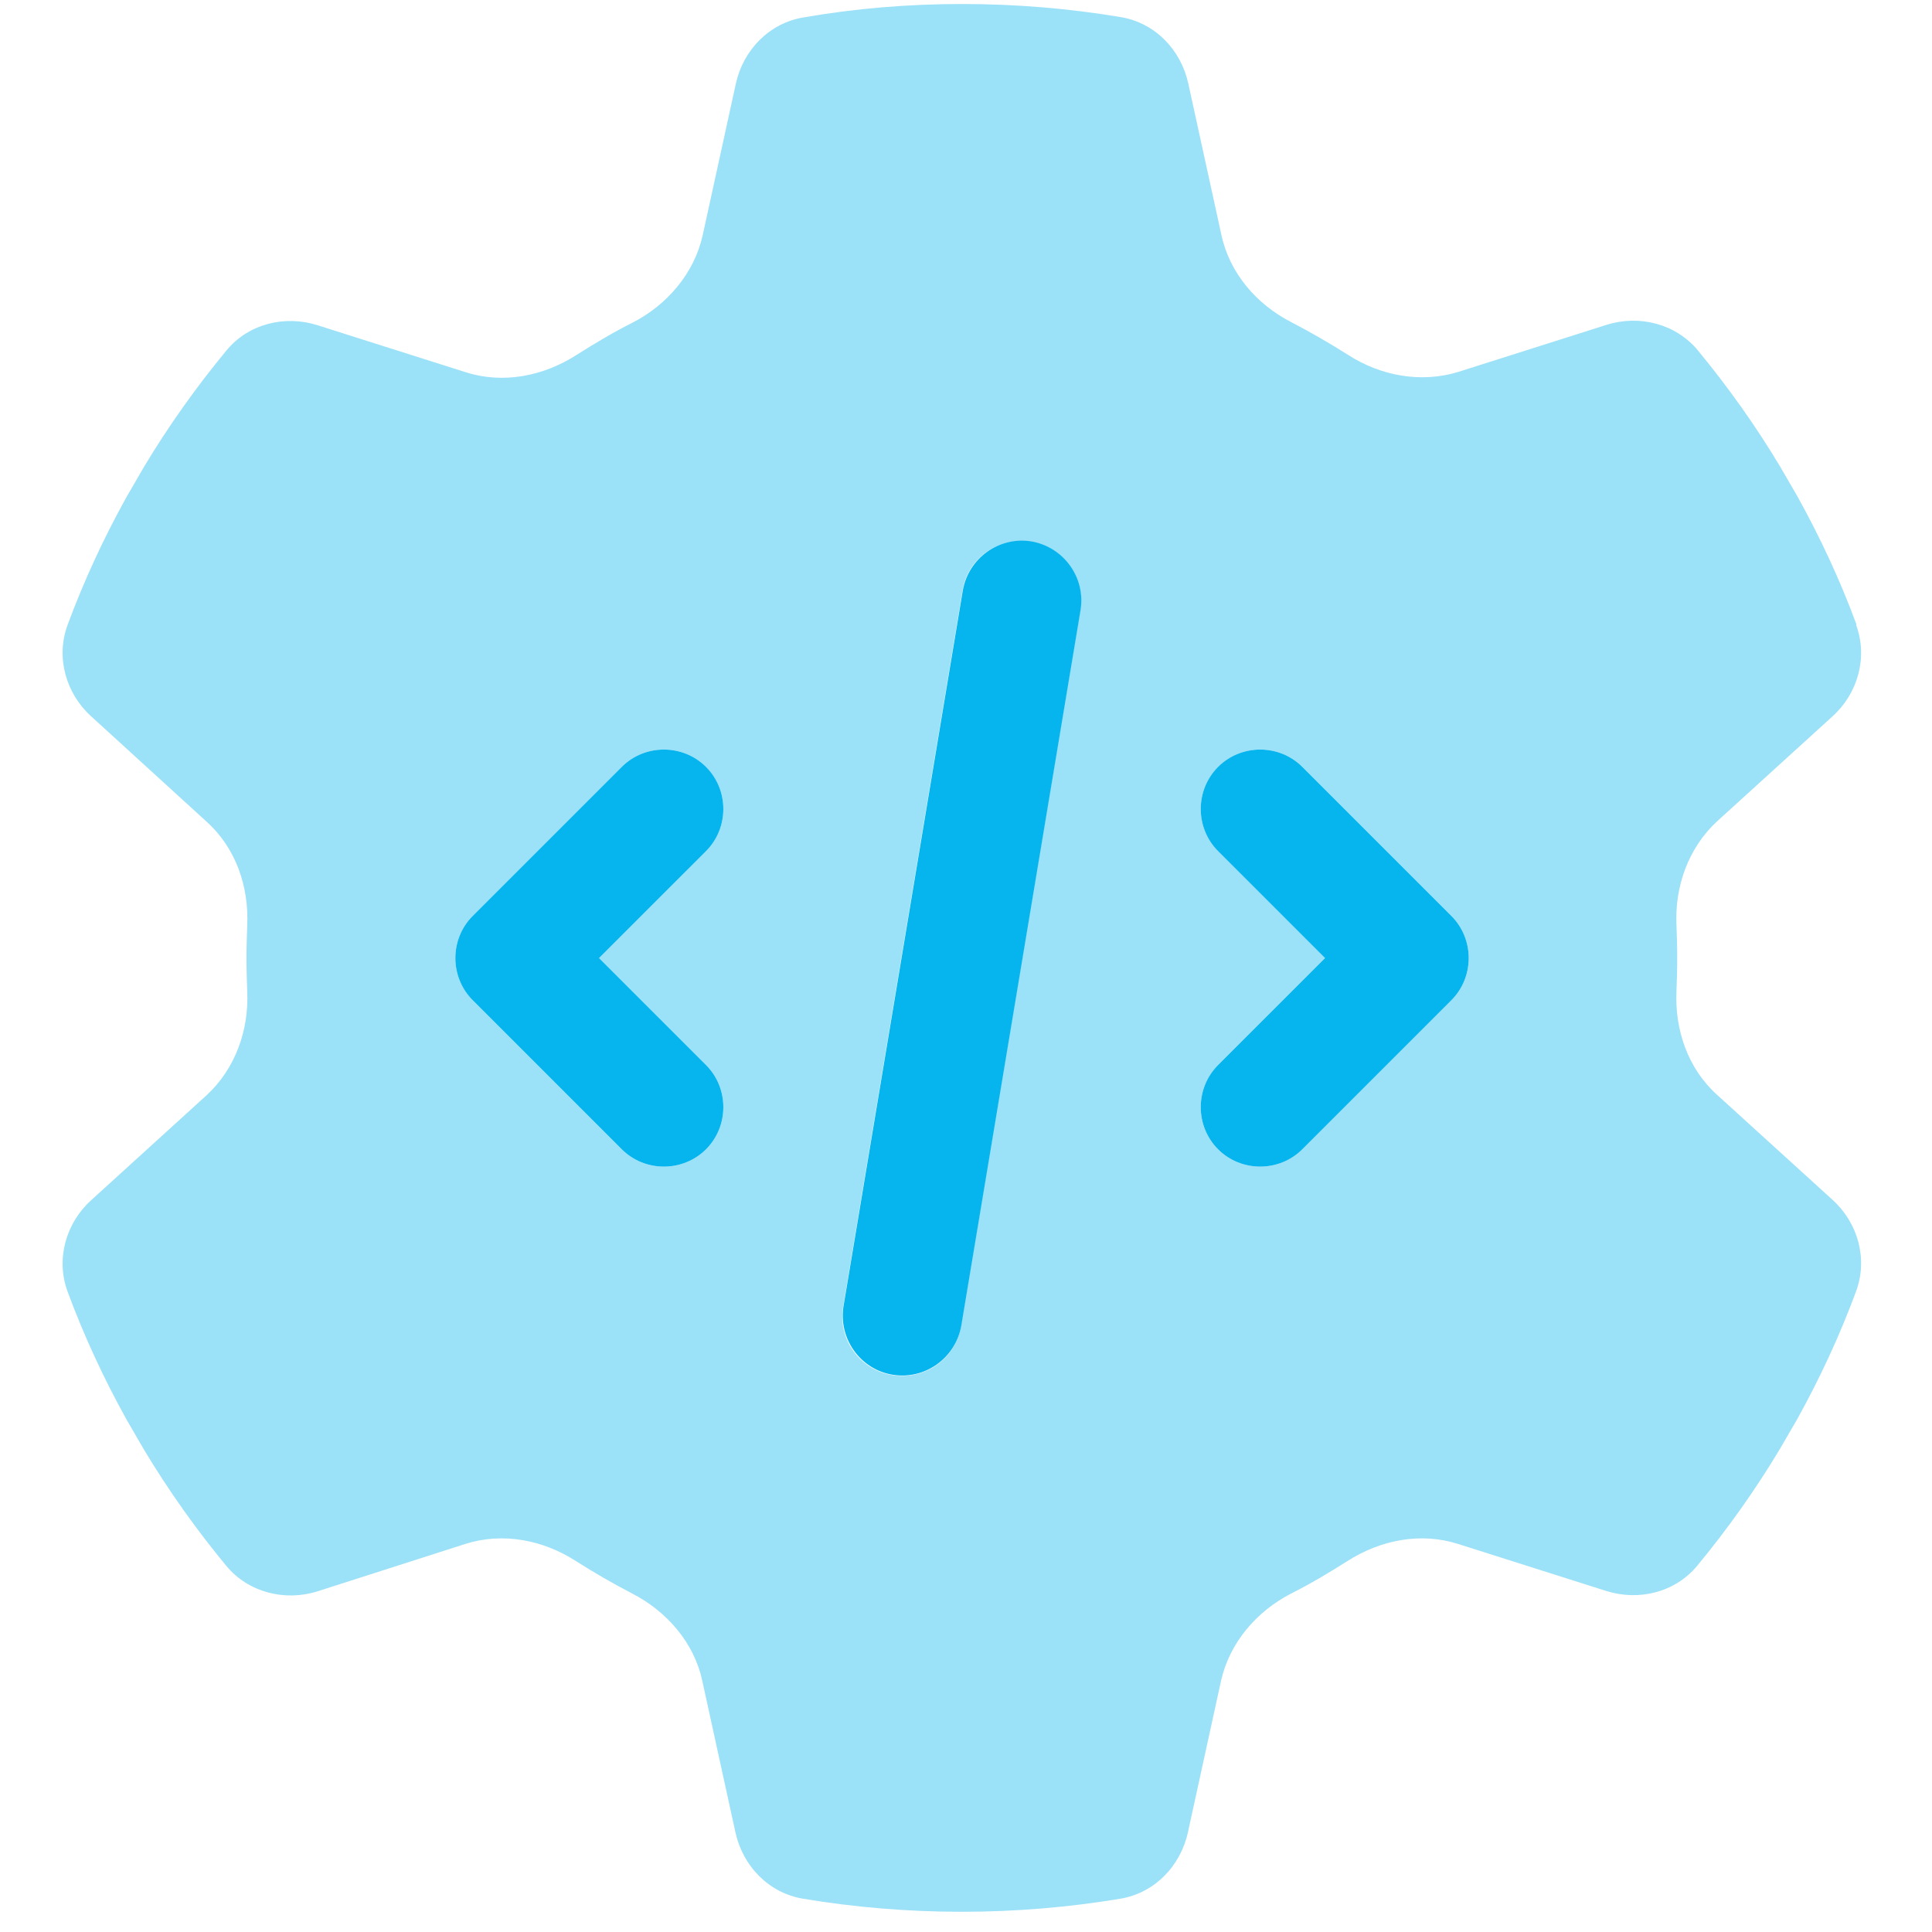 <svg width="81" height="81" viewBox="0 0 81 81" fill="none" xmlns="http://www.w3.org/2000/svg">
<g clip-path="url(#clip0_1004_1147)">
<path opacity="0.4" d="M77.818 26.199C78.318 27.559 77.897 29.074 76.818 30.043L71.99 34.434C70.787 35.543 70.209 37.168 70.287 38.793C70.303 39.246 70.318 39.699 70.318 40.168C70.318 40.637 70.303 41.09 70.287 41.543C70.209 43.184 70.772 44.809 71.99 45.902L76.818 50.293C77.897 51.262 78.318 52.777 77.818 54.137C77.131 55.996 76.303 57.777 75.35 59.496L74.615 60.762C73.584 62.48 72.428 64.106 71.162 65.637C70.24 66.762 68.709 67.137 67.334 66.699L61.131 64.731C59.568 64.231 57.881 64.559 56.49 65.449C55.725 65.934 54.943 66.402 54.131 66.809C52.678 67.559 51.553 68.871 51.193 70.465L49.803 76.824C49.49 78.246 48.397 79.371 46.959 79.606C44.803 79.965 42.584 80.152 40.318 80.152C38.053 80.152 35.834 79.965 33.678 79.606C32.24 79.371 31.146 78.246 30.834 76.824L29.443 70.465C29.1 68.871 27.959 67.559 26.506 66.809C25.693 66.387 24.912 65.934 24.146 65.449C22.771 64.559 21.068 64.231 19.506 64.731L13.318 66.715C11.943 67.152 10.412 66.762 9.49 65.652C8.225 64.121 7.068 62.496 6.037 60.777L5.303 59.512C4.35 57.793 3.522 56.012 2.834 54.152C2.334 52.793 2.756 51.277 3.834 50.309L8.662 45.918C9.865 44.809 10.443 43.184 10.365 41.559C10.35 41.105 10.334 40.652 10.334 40.184C10.334 39.715 10.35 39.262 10.365 38.809C10.443 37.168 9.881 35.543 8.662 34.449L3.834 30.043C2.756 29.074 2.334 27.559 2.834 26.199C3.522 24.34 4.35 22.559 5.303 20.84L6.037 19.574C7.068 17.855 8.225 16.23 9.49 14.699C10.412 13.574 11.943 13.199 13.318 13.637L19.521 15.605C21.084 16.105 22.771 15.777 24.162 14.887C24.928 14.402 25.709 13.934 26.521 13.527C27.975 12.777 29.1 11.465 29.459 9.871L30.85 3.512C31.162 2.09 32.256 0.965 33.693 0.73C35.85 0.355 38.068 0.168 40.334 0.168C42.6 0.168 44.818 0.355 46.975 0.715C48.412 0.949 49.506 2.074 49.818 3.496L51.209 9.855C51.553 11.449 52.678 12.762 54.147 13.512C54.959 13.934 55.74 14.387 56.506 14.871C57.881 15.762 59.584 16.074 61.147 15.59L67.35 13.621C68.725 13.184 70.256 13.574 71.178 14.684C72.443 16.215 73.6 17.84 74.631 19.559L75.365 20.824C76.318 22.543 77.147 24.324 77.834 26.184L77.818 26.199ZM45.287 25.59C45.522 24.23 44.6 22.934 43.225 22.715C41.85 22.496 40.568 23.402 40.35 24.777L35.35 54.777C35.115 56.137 36.037 57.434 37.412 57.652C38.787 57.871 40.068 56.965 40.287 55.59L45.287 25.59ZM29.6 35.684C30.568 34.715 30.568 33.121 29.6 32.152C28.631 31.184 27.037 31.184 26.068 32.152L19.818 38.402C18.85 39.371 18.85 40.965 19.818 41.934L26.068 48.184C27.037 49.152 28.631 49.152 29.6 48.184C30.568 47.215 30.568 45.621 29.6 44.652L25.115 40.168L29.6 35.684ZM54.6 32.152C53.631 31.184 52.037 31.184 51.068 32.152C50.1 33.121 50.1 34.715 51.068 35.684L55.553 40.168L51.068 44.652C50.1 45.621 50.1 47.215 51.068 48.184C52.037 49.152 53.631 49.152 54.6 48.184L60.85 41.934C61.818 40.965 61.818 39.371 60.85 38.402L54.6 32.152Z" fill="#06B4EE"/>
<path d="M43.24 22.699C44.6 22.934 45.522 24.215 45.303 25.574L40.303 55.574C40.068 56.934 38.787 57.855 37.428 57.637C36.068 57.418 35.147 56.121 35.365 54.762L40.365 24.762C40.6 23.402 41.881 22.48 43.24 22.699ZM29.6 32.152C30.568 33.121 30.568 34.715 29.6 35.684L25.115 40.168L29.6 44.652C30.568 45.621 30.568 47.215 29.6 48.184C28.631 49.152 27.037 49.152 26.068 48.184L19.818 41.934C18.85 40.965 18.85 39.371 19.818 38.402L26.068 32.152C27.037 31.184 28.631 31.184 29.6 32.152ZM51.068 32.152C52.037 31.184 53.631 31.184 54.6 32.152L60.85 38.402C61.818 39.371 61.818 40.965 60.85 41.934L54.6 48.184C53.631 49.152 52.037 49.152 51.068 48.184C50.1 47.215 50.1 45.621 51.068 44.652L55.553 40.168L51.068 35.684C50.1 34.715 50.1 33.121 51.068 32.152Z" fill="#06B4EE"/>
</g>
<defs>
<clipPath id="clip0_1004_1147">
<rect width="80" height="80" fill="white" transform="translate(0.334 0.168)"/>
</clipPath>
</defs>
</svg>
